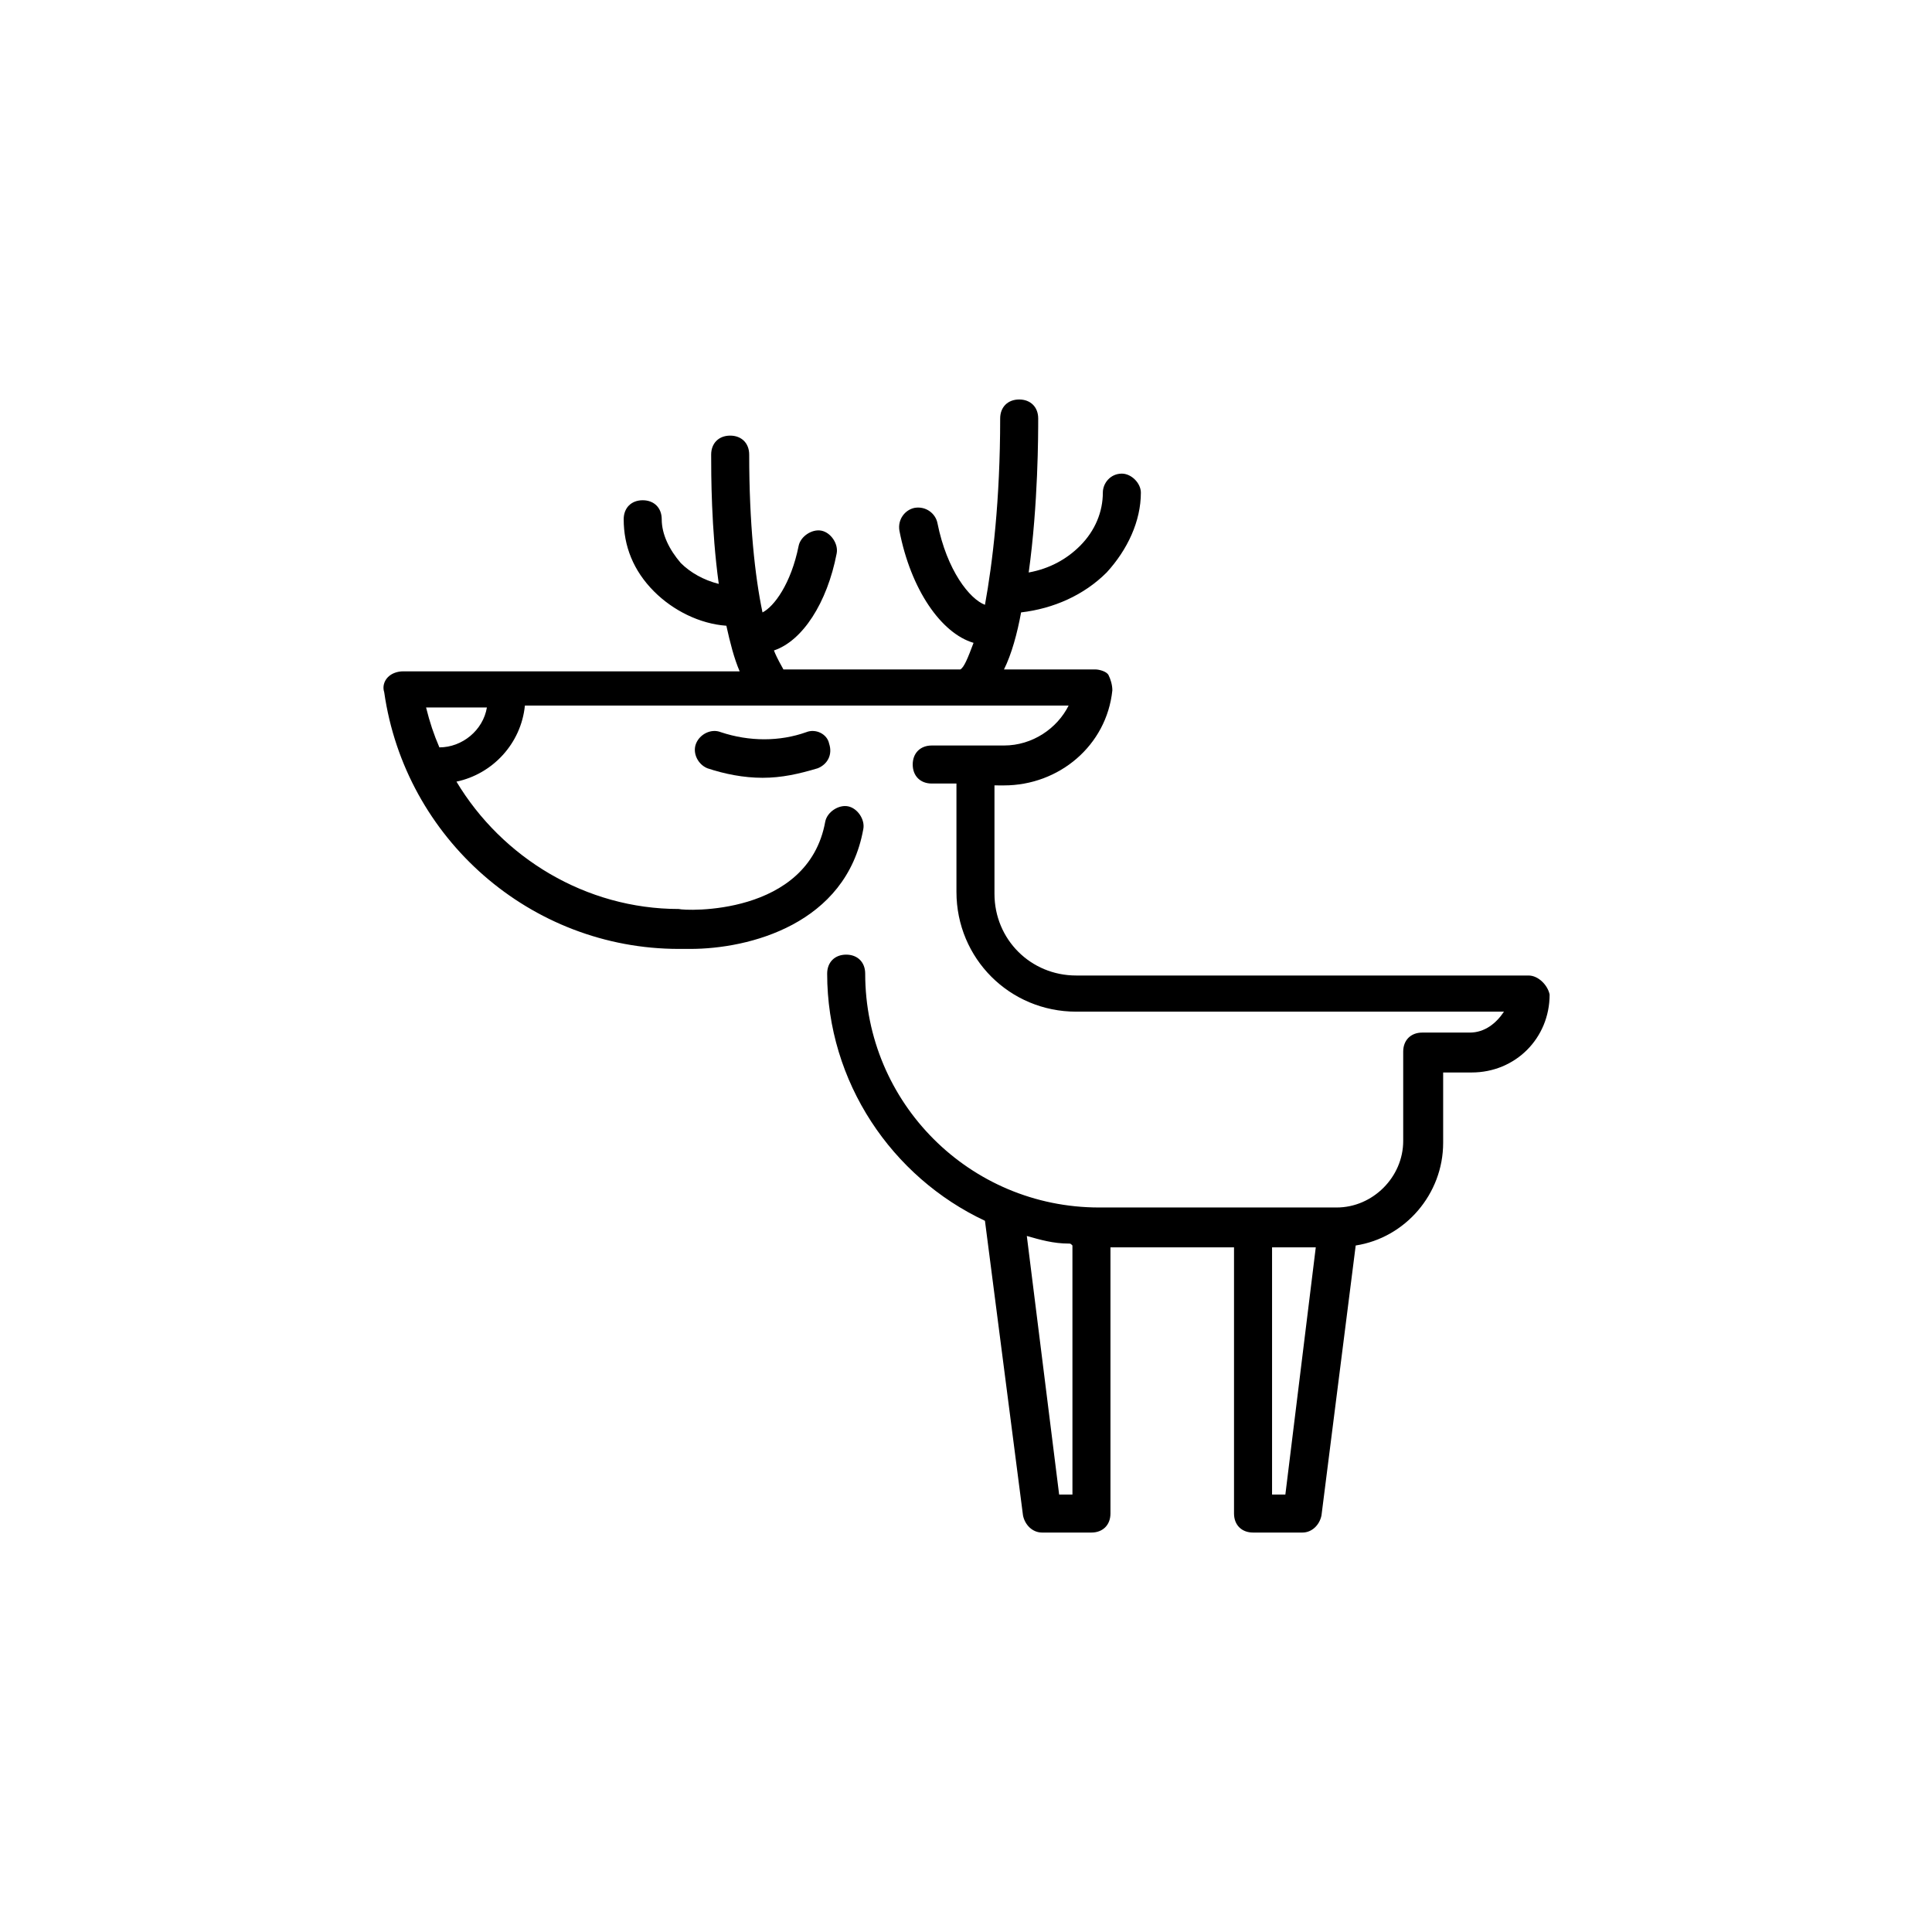 <?xml version="1.0" encoding="UTF-8"?>
<!-- The Best Svg Icon site in the world: iconSvg.co, Visit us! https://iconsvg.co -->
<svg fill="#000000" width="800px" height="800px" version="1.1" viewBox="144 144 512 512" xmlns="http://www.w3.org/2000/svg">
 <g>
  <path d="m549.12 402.52h-119.91c-12.09 0-21.664-9.574-21.664-21.664v-28.719l2.519 0.004c14.609 0 27.207-10.578 28.719-25.191 0-1.512-0.504-3.023-1.008-4.031-0.504-1.008-2.519-1.512-3.527-1.512h-24.184c2.016-4.031 3.527-9.574 4.535-15.113 8.566-1.008 16.625-4.535 22.672-10.578 5.543-6.047 9.07-13.602 9.07-21.16 0-2.519-2.519-5.039-5.039-5.039-3.023 0-5.039 2.519-5.039 5.039 0 5.039-2.016 10.078-6.047 14.105-3.527 3.527-8.062 6.047-13.602 7.055 2.519-18.137 2.519-36.777 2.519-40.809 0-3.023-2.016-5.039-5.039-5.039-3.023 0-5.039 2.016-5.039 5.039 0 21.664-2.016 38.289-4.031 49.375-4.031-1.512-10.078-9.07-12.594-21.664-0.504-2.519-3.023-4.535-6.047-4.031-2.519 0.504-4.535 3.023-4.031 6.047 3.023 15.617 11.082 27.207 19.648 29.727-1.512 4.031-2.519 6.551-3.527 7.055h-46.855c-0.504-1.008-1.512-2.519-2.519-5.039 7.559-2.519 14.105-12.594 16.625-25.695 0.504-2.519-1.512-5.543-4.031-6.047s-5.543 1.512-6.047 4.031c-2.016 10.078-6.551 16.121-9.574 17.633-2.016-9.574-3.527-23.68-3.527-41.816 0-3.023-2.016-5.039-5.039-5.039s-5.039 2.016-5.039 5.039c0 5.039 0 19.648 2.016 34.258-4.031-1.008-7.559-3.023-10.078-5.543-3.023-3.527-5.039-7.559-5.039-11.586 0-3.023-2.016-5.039-5.039-5.039-3.023 0-5.039 2.016-5.039 5.039 0 7.055 2.519 13.602 8.062 19.145 5.039 5.039 12.09 8.566 19.145 9.07 1.008 4.535 2.016 8.566 3.527 12.09l-89.16-0.004c-1.512 0-3.023 0.504-4.031 1.512-1.008 1.008-1.512 2.519-1.008 4.031 5.543 38.793 38.793 68.016 78.09 68.016h3.023c15.617 0 41.312-6.551 45.848-31.738 0.504-2.519-1.512-5.543-4.031-6.047-2.519-0.504-5.543 1.512-6.047 4.031-4.535 25.191-37.281 23.68-38.793 23.176-24.688 0-46.855-13.602-58.945-33.754 9.574-2.016 17.129-10.078 18.137-20.152h144.09c-3.023 6.047-9.574 10.578-17.129 10.578h-19.145c-3.023 0-5.039 2.016-5.039 5.039 0 3.023 2.016 5.039 5.039 5.039h6.551v28.719c0 17.633 14.105 31.738 31.738 31.738h113.36c-2.016 3.023-5.039 5.543-9.07 5.543h-12.594c-3.023 0-5.039 2.016-5.039 5.039v23.68c0 9.574-8.062 17.633-17.633 17.633h-62.977c-34.258 0-61.969-27.711-61.969-61.969 0-3.023-2.016-5.039-5.039-5.039-3.023 0-5.039 2.016-5.039 5.039 0 28.719 17.129 53.906 41.816 65.496l10.082 78.082c0.504 2.519 2.519 4.535 5.039 4.535h13.098c3.023 0 5.039-2.016 5.039-5.039v-70.535h32.746v70.535c0 3.023 2.016 5.039 5.039 5.039h13.098c2.519 0 4.535-2.016 5.039-4.535l9.07-71.539c13.098-2.016 23.176-13.602 23.176-27.207v-18.641h7.559c11.586 0 20.656-9.07 20.656-20.656-0.508-2.519-3.027-5.039-5.547-5.039zm-288.68-60.457c-1.512-3.527-2.519-6.551-3.527-10.578h16.121c-1.004 6.047-6.547 10.578-12.594 10.578zm167.77 198h-3.527l-8.566-68.52c3.527 1.008 7.055 2.016 11.082 2.016 0.504 0 0.504 0 1.008 0.504zm56.426 0h-3.527v-65.496h11.586z"/>
  <path d="m357.68 338.03c-7.055 2.519-15.113 2.519-22.672 0-2.519-1.008-5.543 0.504-6.551 3.023-1.008 2.519 0.504 5.543 3.023 6.551 4.535 1.512 9.574 2.519 14.609 2.519 5.039 0 9.574-1.008 14.609-2.519 2.519-1.008 4.031-3.527 3.023-6.551-0.504-2.519-3.523-4.031-6.043-3.023z"/>
 </g>
</svg>